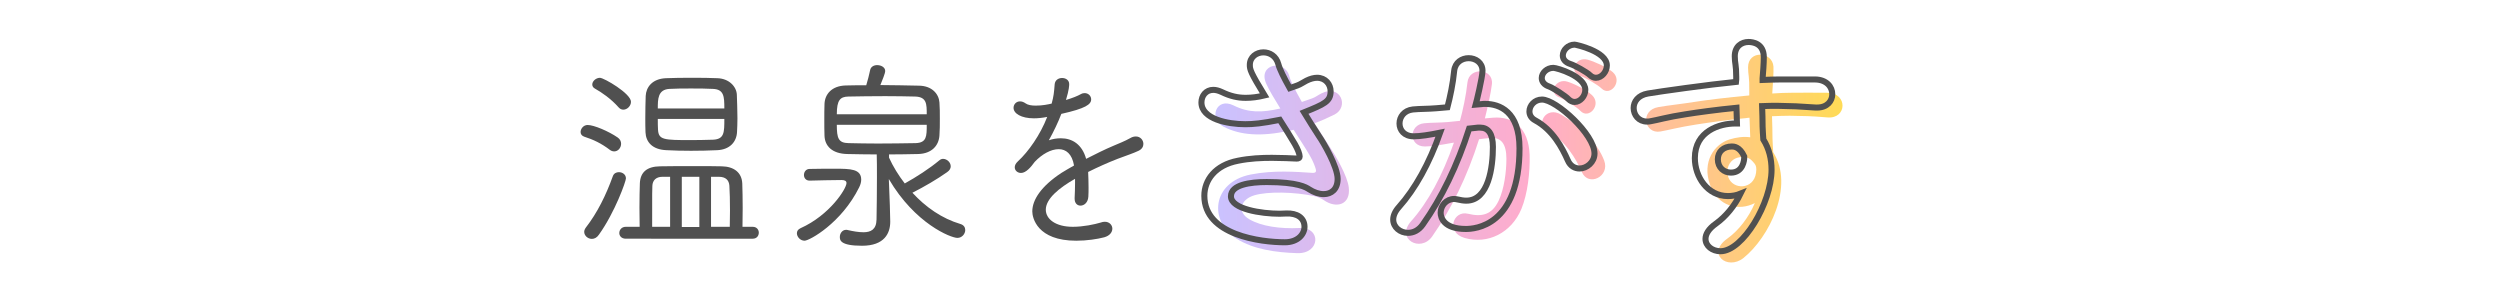 <?xml version="1.0" encoding="utf-8"?>
<!-- Generator: Adobe Illustrator 16.0.4, SVG Export Plug-In . SVG Version: 6.00 Build 0)  -->
<!DOCTYPE svg PUBLIC "-//W3C//DTD SVG 1.1//EN" "http://www.w3.org/Graphics/SVG/1.1/DTD/svg11.dtd">
<svg version="1.1" id="レイヤー_1" xmlns="http://www.w3.org/2000/svg" xmlns:xlink="http://www.w3.org/1999/xlink" x="0px"
	 y="0px" width="620px" height="70px" viewBox="0 0 620 70" enable-background="new 0 0 620 70" xml:space="preserve">
<g>
	<g>
		<path fill="#505050" d="M151.284,37.195c-2.149-1.65-4.2-2.6-6.4-3.301c-0.601-0.199-0.899-0.649-0.899-1.149
			c0-0.8,0.699-1.75,1.75-1.75c1.549,0,5.199,1.55,7.449,3.101c0.601,0.399,0.851,1,0.851,1.549c0,1.001-0.75,1.9-1.7,1.9
			C151.984,37.545,151.635,37.445,151.284,37.195z M146.783,59.246c-1,0-1.899-0.799-1.899-1.75c0-0.35,0.149-0.699,0.399-1.05
			c2.9-3.75,5.001-8.05,6.701-12.751c0.25-0.699,0.85-1,1.5-1c0.85,0,1.75,0.551,1.75,1.551c0,0.699-2.7,8.35-6.7,13.951
			C148.034,58.947,147.384,59.246,146.783,59.246z M153.434,26.645c-1.949-2.2-4.25-3.75-5.85-4.65c-0.5-0.25-0.7-0.65-0.7-1.05
			c0-0.8,0.9-1.649,1.9-1.649s7.7,3.899,7.7,5.949c0,1-0.9,1.951-1.9,1.951C154.185,27.195,153.784,27.045,153.434,26.645z
			 M155.185,59.197c-1.05,0-1.601-0.701-1.601-1.4c0-0.801,0.601-1.551,1.601-1.551h3.45c0-1.449-0.051-3.15-0.051-4.75
			c0-2.3,0.051-4.5,0.101-6c0.101-2.75,1.7-4.201,5.001-4.25c2.199-0.051,5.55-0.051,8.75-0.051c2.4,0,4.7,0,6.551,0.051
			c3.05,0.049,5,1.55,5.1,4.3c0.051,1.601,0.1,3.75,0.1,6.001c0,1.6-0.049,3.199-0.049,4.699h2.55c1,0,1.5,0.75,1.5,1.451
			c0,0.75-0.5,1.5-1.5,1.5H155.185z M177.886,37.245c-2.101,0.101-4.3,0.15-6.501,0.15c-2.149,0-4.25-0.05-6.1-0.15
			c-3.551-0.149-5.101-2.05-5.201-4.45c-0.049-1.1-0.049-2.3-0.049-3.5c0-1.95,0.049-3.9,0.1-5.5c0.1-2.15,1.6-4.25,5-4.4
			c2.15-0.1,4.351-0.1,6.551-0.1c2.15,0,4.301,0,6.25,0.1c2.9,0.1,4.701,2.1,4.801,4.05c0.05,1.7,0.15,3.9,0.15,5.9
			c0,1.2-0.051,2.351-0.101,3.351C182.686,35.145,181.036,37.096,177.886,37.245z M166.186,43.846h-1.9c-1.551,0-2.45,0.85-2.5,2.25
			c-0.051,0.65-0.051,1.301-0.051,10.15h4.451V43.846z M179.636,26.895c0-3-0.101-4.75-2.851-4.85
			c-1.699-0.101-3.55-0.101-5.449-0.101c-1.851,0-3.65,0-5.301,0.101c-2.9,0.149-2.9,2.55-2.9,4.85H179.636z M163.135,29.494
			c0,0.951,0,1.951,0.051,2.65c0.149,2.551,1.399,2.601,8.25,2.601c1.8,0,3.65-0.05,5.45-0.101c2.75-0.149,2.75-1.799,2.75-5.15
			H163.135z M173.436,43.846h-4.35v12.451h4.35V43.846z M180.986,56.246c0-1.25,0.05-2.65,0.05-4c0-2.35-0.05-4.7-0.15-6.2
			c-0.1-1.351-0.899-2.2-2.601-2.2h-1.949v12.4H180.986z"/>
		<path fill="#505050" d="M200.779,44.796c-0.95,0-1.4-0.7-1.4-1.4c0-0.75,0.5-1.5,1.4-1.5c1.699-0.05,4.199-0.05,6.45-0.05
			c3.649,0,6.351,0.05,6.351,2.7c0,0.55-0.15,1.2-0.5,1.899c-4.4,8.9-12.352,13.252-13.551,13.252c-1.051,0-1.9-0.951-1.9-1.851
			c0-0.5,0.25-0.95,0.9-1.25c7.25-3.251,11.4-9.801,11.4-11.2c0-0.5-0.4-0.75-1.2-0.75c-2.351,0-5.7,0.1-7.9,0.149H200.779z
			 M220.78,54.896v0.1c0,2.801-1.4,5.951-7.001,5.951c-5.5,0-5.5-1.451-5.5-2.201c0-0.85,0.6-1.75,1.551-1.75
			c0.149,0,0.25,0,0.399,0.051c1.3,0.3,2.7,0.55,3.9,0.55c1.8,0,3.2-0.649,3.25-3.15c0.05-2.75,0.101-6.9,0.101-10.501
			c0-2.25,0-4.25-0.051-5.65c-2.4,0-4.8-0.049-7.35-0.1c-3.751-0.1-5.501-2-5.602-4.5c-0.049-1.25-0.049-2.601-0.049-4
			c0-1.351,0-2.701,0.049-3.951c0.101-2.35,1.751-4.449,5.251-4.55c1.55-0.05,3.3-0.05,5.101-0.05c0.35-1.2,0.8-2.851,0.949-3.7
			c0.15-0.9,0.951-1.3,1.75-1.3c1,0,2.001,0.549,2.001,1.449c0,0.601-0.7,2.25-1.2,3.5c3.15,0,6.45,0.101,9.601,0.15
			c3.2,0.051,4.9,2.051,5.05,4.15c0.101,1.25,0.101,2.65,0.101,4.1c0,1.4,0,2.801-0.101,4.102c-0.149,2.449-1.85,4.5-5.25,4.6
			c-2.6,0.051-4.95,0.1-7.25,0.1v0.801c1,2.199,2.35,4.4,3.9,6.4c2.949-1.65,6-3.601,8.6-5.75c0.301-0.25,0.601-0.351,0.9-0.351
			c0.95,0,1.9,0.851,1.9,1.851c0,0.5-0.25,1-0.9,1.449c-2.55,1.801-5.65,3.601-8.601,5.101c3.3,3.601,7.351,6.4,11.901,7.751
			c0.85,0.25,1.199,0.85,1.199,1.5c0,0.949-0.8,1.949-1.949,1.949c-1.601,0-10.501-3.5-17.002-14.6c0.101,2.799,0.25,5.949,0.25,6.5
			L220.78,54.896z M229.83,28.345c0-2.55,0-4.3-2.85-4.4c-2.15-0.05-4.801-0.1-7.45-0.1c-3.251,0-6.551,0.05-9.151,0.1
			c-2,0.05-2.85,0.851-2.85,4.4H229.83z M207.529,30.945c0,3.35,0.4,4.5,2.9,4.55c2.2,0.05,4.7,0.101,7.301,0.101
			c3.1,0,6.4-0.051,9.35-0.101c2.75-0.101,2.75-1.7,2.75-4.55H207.529z"/>
		<path fill="#505050" d="M269.961,46.445c0,0.851,0,1.601-0.051,2.351c-0.1,1.45-1.05,2.2-1.949,2.2c-0.751,0-1.451-0.55-1.451-1.7
			v-0.25c0.051-1.05,0.101-2.3,0.101-3.45v-1.25c-3.95,2.25-7.251,4.95-7.251,7.65c0,2.35,2.451,4.25,6.701,4.25
			c2.6,0,5.4-0.6,6.9-1.05c0.399-0.149,0.699-0.2,1.05-0.2c1.149,0,1.851,0.851,1.851,1.7c0,0.851-0.601,1.751-2.001,2.15
			c-1.7,0.45-4.3,0.851-6.95,0.851c-9.701,0-10.9-5.701-10.9-7.251c0-2.9,2.199-6.251,7.2-9.551c0.851-0.55,1.95-1.149,3.15-1.851
			c-0.501-2.899-2.001-4.05-3.8-4.05c-1.9,0-4.102,1.2-5.951,3.15c-0.9,1.25-2.15,2.75-3.4,2.75c-0.85,0-1.55-0.601-1.55-1.399
			c0-0.451,0.2-0.951,0.8-1.5c2.601-2.4,5.5-6.501,7.25-11.002c-1.25,0.25-2.35,0.351-3.299,0.351c-3.15,0-5.051-1.2-5.051-2.601
			c0-0.85,0.65-1.6,1.6-1.6c0.45,0,0.9,0.15,1.4,0.5c0.551,0.4,1.45,0.551,2.5,0.551c1.7,0,3.051-0.301,3.95-0.5
			c0.501-1.801,0.601-2.801,0.751-4.801c0.1-1.051,0.949-1.551,1.85-1.551c0.85,0,1.75,0.5,1.75,1.5c0,0.301,0,1.351-0.801,3.951
			c1.551-0.45,2.9-1,3.701-1.451c0.35-0.199,0.65-0.25,0.949-0.25c0.9,0,1.601,0.701,1.601,1.551c0,1.25-1.351,2.25-7.4,3.6
			c-0.75,2.001-1.899,4.4-3.101,6.551c1-0.35,2-0.5,3-0.5c2.801,0,5.251,1.5,6.251,5.101c2.25-1.149,4.65-2.351,6.8-3.251
			c1.25-0.549,2.75-1.1,4.15-1.899c0.5-0.3,0.951-0.399,1.4-0.399c1.1,0,1.85,0.899,1.85,1.85c0,0.65-0.35,1.3-1.199,1.7
			c-1.5,0.7-2.551,1-5.201,2c-2.449,0.95-5,2.101-7.3,3.25C269.91,43.796,269.961,45.146,269.961,46.445z"/>
	</g>
</g>
<g>
	<g>
		<g>
			<linearGradient id="SVGID_1_" gradientUnits="userSpaceOnUse" x1="301.426" y1="39.33" x2="456.948" y2="39.33">
				<stop  offset="0" style="stop-color:#CAC2FF"/>
				<stop  offset="0.506" style="stop-color:#FFACCB"/>
				<stop  offset="1" style="stop-color:#FFDB56"/>
			</linearGradient>
			<path fill="url(#SVGID_1_)" d="M330.061,36.867c1.08,1.62,4.139,6.779,4.439,9.659c0.48,4.26-3.061,5.28-6.18,3.12
				c-0.78-0.54-1.62-0.84-2.46-1.02c-4.739-1.021-11.46-1.2-14.819-0.181c-3.359,1.021-4.38,4.08-1.2,5.94
				c3,1.739,7.62,2.399,12.419,2.159c5.521-0.239,5.16,6.42-0.539,6.24c-5.52-0.18-10.8-0.96-15-3.54
				c-7.02-4.319-6.18-14.039,3.42-15.959c5.7-1.141,11.52-0.66,15.24-0.42c0.899,0.06,1.139-0.24,0.899-1.021
				c-0.12-0.42-0.54-1.74-1.5-3.359c-1.08-1.86-2.521-4.021-3.96-6.3c-0.42,0.12-0.779,0.18-1.14,0.239
				c-6.899,1.5-12.12,1.141-16.259-1.02c-3.721-1.92-1.861-7.38,2.459-5.279c3.84,1.92,7.141,1.8,11.64,0.779
				c-1.44-2.34-2.76-4.5-3.479-6.119c-2.221-4.86,4.5-6.24,5.699-1.92c0.36,1.38,1.561,3.659,3.12,6.419
				c0.84-0.3,1.681-0.6,2.58-0.899c0.84-0.3,1.38-0.78,2.22-1.2c4.859-2.46,6.959,3.36,3.3,5.22c-1.56,0.78-3.3,1.561-4.979,2.16
				C327.36,32.728,328.801,34.887,330.061,36.867z"/>
			<linearGradient id="SVGID_2_" gradientUnits="userSpaceOnUse" x1="301.426" y1="39.33" x2="456.948" y2="39.33">
				<stop  offset="0" style="stop-color:#CAC2FF"/>
				<stop  offset="0.506" style="stop-color:#FFACCB"/>
				<stop  offset="1" style="stop-color:#FFDB56"/>
			</linearGradient>
			<path fill="url(#SVGID_2_)" d="M370.23,29.188c5.04-0.42,8.88,2.52,9.119,9.239c0.121,4.2-0.479,9.6-2.039,13.38
				c-2.46,5.939-8.34,8.88-14.1,7.199c-4.74-1.38-2.82-6.899,0.84-5.999c3.42,0.84,5.939,0.3,7.619-3.24
				c1.381-2.939,1.92-7.2,1.92-10.38c0-3.659-1.26-5.399-4.02-5.159c-0.899,0.06-1.799,0.18-2.76,0.3
				c-2.939,9.3-6.959,17.459-11.639,24.119c-2.881,4.079-9.12,0.6-5.221-3.78c4.141-4.62,7.859-11.459,10.62-19.499l-0.72,0.12
				c-2.58,0.479-4.92,0.84-6.48,0.84c-4.08,0-4.02-5.399-0.18-5.76c1.859-0.18,3.72-0.12,5.88-0.3l2.999-0.3
				c0.721-2.641,1.5-6.18,1.861-9.54c0.42-3.899,6.539-3.54,6.059,0.479c-0.24,2.04-1.02,5.641-1.739,8.46L370.23,29.188z
				 M392.311,42.687c-1.441-3.3-4.141-7.859-8.58-10.319c-2.939-1.62-0.301-6.12,3.42-3.96c4.799,2.82,9.059,7.08,10.68,11.399
				C399.33,43.767,393.93,46.406,392.311,42.687z M386.85,24.208c-3.119-1.141-0.959-4.86,1.86-3.96
				c1.62,0.479,4.739,2.04,6.12,3.359c2.459,2.34-0.78,6.12-2.881,3.9C391.109,26.607,388.05,24.628,386.85,24.208z M392.01,18.868
				c-3.119-1.021-1.199-4.86,1.68-4.08c1.62,0.42,4.859,1.859,6.301,3.12c2.52,2.279-0.66,6.18-2.82,4.02
				C396.33,21.088,393.27,19.288,392.01,18.868z"/>
			<linearGradient id="SVGID_3_" gradientUnits="userSpaceOnUse" x1="301.426" y1="39.33" x2="456.948" y2="39.33">
				<stop  offset="0" style="stop-color:#CAC2FF"/>
				<stop  offset="0.506" style="stop-color:#FFACCB"/>
				<stop  offset="1" style="stop-color:#FFDB56"/>
			</linearGradient>
			<path fill="url(#SVGID_3_)" d="M424.099,45.866c-2.1-5.819,1.14-10.139,4.8-11.279c1.74-0.54,3.54-0.779,5.16-0.54
				c-0.061-1.319-0.12-3.119-0.18-4.859c-5.041,0.479-10.02,1.2-13.141,1.68c-4.319,0.66-7.139,1.44-8.939,1.74
				c-4.02,0.72-5.219-5.28-0.479-6.06c2.399-0.42,6.3-0.84,8.819-1.261c3-0.479,8.4-1.14,13.68-1.619c0-0.36,0-0.78,0-1.08
				c0.061-3.72-0.3-3.96-0.3-5.88c0-4.38,6.06-3.96,6.3-0.18c0.061,1.38-0.12,4.14-0.24,5.76c0,0.3-0.061,0.6-0.061,0.899
				c1.74-0.12,3.301-0.18,4.621-0.18c2.939,0,5.039-0.061,9.119,0c5.039,0.12,4.8,6.479,0,6.119c-4.26-0.359-5.699-0.359-9.42-0.42
				c-1.38,0-2.82,0.061-4.38,0.12c0.06,1.92,0.12,3.78,0.12,5.52c0,0.841,0.12,2.101,0.18,3.42c5.34,8.4-1.02,21.119-7.379,26.22
				c-4.02,3.18-9.24-1.08-4.02-4.8c2.879-2.04,5.398-5.4,6.839-8.82C431.238,52.406,426.019,51.267,424.099,45.866z M434.178,39.567
				c-0.84-0.721-2.579-0.841-3.84-0.24c-1.439,0.66-2.399,2.52-1.739,4.56c1.08,3.24,6.3,3.24,6.899-1.02
				c0.18-1.261,0-1.8-0.359-2.28C434.838,40.227,434.539,39.867,434.178,39.567z"/>
		</g>
	</g>
	<g>
		<path fill="none" stroke="#505050" stroke-width="1.5" stroke-miterlimit="10" d="M321.715,21.208
			c0.84-0.301,1.439-0.78,2.279-1.2c0.961-0.48,1.86-0.72,2.641-0.72c2.1,0,3.359,1.619,3.359,3.359c0,2.52-1.56,3.18-6.6,5.22
			c1.26,2.1,2.58,4.14,3.779,6c0.961,1.38,4.561,7.439,4.561,10.499c0,2.58-1.561,3.78-3.48,3.78c-1.139,0-2.399-0.42-3.6-1.2
			c-0.72-0.479-2.76-1.8-10.5-1.8c-4.139,0-8.879,0.66-8.879,3.54c0,3.18,7.56,4.319,12.06,4.319c0.54,0,1.08-0.06,1.68-0.06
			c2.64-0.12,4.5,1.08,4.5,3.3c0,1.86-1.681,3.84-4.86,3.84c-5.939,0-19.979-1.74-19.979-11.52c0-3.899,2.699-7.62,8.34-8.699
			c2.939-0.601,5.819-0.721,8.399-0.721c2.521,0,4.68,0.12,6.18,0.181c0.54,0,0.72-0.181,0.72-0.54c0-0.48-0.42-1.74-1.199-3.061
			c-1.021-1.739-2.34-3.84-3.721-5.999c-4.5,0.899-6.6,1.08-8.579,1.08c-4.319,0-10.86-1.261-10.86-5.4c0-1.62,1.08-3.12,2.94-3.12
			c0.66,0,1.319,0.181,2.101,0.54c2.1,1.021,3.959,1.44,5.939,1.44c1.439,0,2.939-0.18,4.68-0.601c-3.48-5.699-3.66-6.419-3.66-7.56
			c0-1.979,1.68-3.119,3.359-3.119c1.561,0,3.181,0.899,3.721,2.939c0.3,1.2,1.38,3.36,2.82,5.939L321.715,21.208z"/>
		<path fill="none" stroke="#505050" stroke-width="1.5" stroke-miterlimit="10" d="M364.357,31.887
			c-2.939,9.18-6.84,17.22-11.52,23.819c-1.02,1.44-2.34,2.04-3.66,2.04c-1.92,0-3.66-1.38-3.66-3.3c0-0.9,0.42-1.98,1.381-3.06
			c4.08-4.561,7.559-10.86,10.26-18.479c-2.641,0.54-4.98,0.899-6.541,0.899c-2.398,0-3.539-1.56-3.539-3.18s1.141-3.239,3.3-3.479
			c1.8-0.18,3.659-0.12,5.819-0.3l2.76-0.24c0.66-2.52,1.381-5.88,1.681-9.06c0.239-2.1,1.92-3.12,3.6-3.12
			c1.681,0,3.42,1.08,3.42,3.12c0,1.62-1.56,7.979-1.681,8.399l1.381-0.12c0.359-0.06,0.66-0.06,0.96-0.06
			c3.54,0,8.52,1.859,8.52,10.979c0,19.439-11.159,20.039-13.319,20.039c-5.52,0-6.24-2.88-6.24-4.02c0-1.74,1.381-3.42,3.36-3.42
			c0.239,0,0.54,0.06,0.84,0.12c0.78,0.18,1.5,0.3,2.159,0.3c5.58,0,6.601-8.399,6.601-13.319c0-3.3-1.14-4.8-3.181-4.8h-0.479
			L364.357,31.887z M388.836,39.807c-1.439-3.239-3.779-7.619-8.1-9.959c-1.02-0.54-1.439-1.38-1.439-2.221
			c0-1.439,1.26-2.939,3.119-2.939c3.541,0,13.02,8.64,13.02,13.38c0,2.159-1.92,3.72-3.719,3.72
			C390.576,41.787,389.437,41.187,388.836,39.807z M388.957,24.567c-0.66-0.72-3.781-2.76-4.801-3.12c-1.26-0.42-1.8-1.26-1.8-2.1
			c0-1.26,1.261-2.52,2.88-2.52c0.84,0,7.92,2.04,7.92,5.459c0,1.561-1.26,3-2.641,3C389.977,25.287,389.437,25.048,388.957,24.567z
			 M394.297,18.628c-0.721-0.721-3.84-2.46-4.86-2.76c-1.32-0.42-1.86-1.261-1.86-2.101c0-1.319,1.26-2.699,2.939-2.699
			c0.301,0,7.98,1.68,7.98,5.159c0,1.561-1.26,3.061-2.7,3.061C395.316,19.288,394.775,19.107,394.297,18.628z"/>
		<path fill="none" stroke="#505050" stroke-width="1.5" stroke-miterlimit="10" d="M437.125,19.827
			c1.5-0.06,2.879-0.119,4.08-0.119h8.999c2.819,0.06,4.2,1.859,4.2,3.659c0,1.681-1.26,3.3-3.721,3.3h-0.42
			c-4.199-0.3-5.639-0.359-9.359-0.42c-1.199,0-2.52,0-3.899,0.061c0.06,1.8,0.12,3.54,0.12,5.1c0,0.78,0.119,1.92,0.18,3.18
			c1.439,2.28,2.04,4.86,2.04,7.5c0,8.279-7.14,20.219-12.659,20.219c-2.041,0-3.721-1.319-3.721-3.06c0-1.14,0.721-2.46,2.58-3.78
			c2.52-1.8,4.68-4.499,6.12-7.439c-1.021,0.42-2.101,0.6-3.12,0.6c-5.039,0-8.22-4.739-8.22-9.419c0-6.78,6.239-8.58,9.96-8.58
			h0.48l-0.121-3.899c-4.859,0.479-9.659,1.14-12.659,1.62c-4.38,0.659-6.96,1.439-8.759,1.739c-0.24,0.061-0.541,0.061-0.781,0.061
			c-2.039,0-3.299-1.62-3.299-3.36c0-1.56,1.08-3.18,3.539-3.6c2.76-0.479,15.119-2.22,21.84-2.88l0.06-0.6v-0.66
			c0-3.061-0.36-3.3-0.36-5.1c0-2.46,1.68-3.54,3.42-3.54c0.961,0,3.78,0.3,3.78,3.779c0,1.5-0.181,3.84-0.3,5.28V19.827z
			 M432.564,39.087v-0.3c-1.14-2.46-2.64-2.46-3.06-2.46c-2.1,0-3.479,1.319-3.479,3.18c0,2.1,1.56,3.3,3.24,3.3
			C432.324,42.807,432.564,39.627,432.564,39.087z"/>
	</g>
</g>
</svg>
